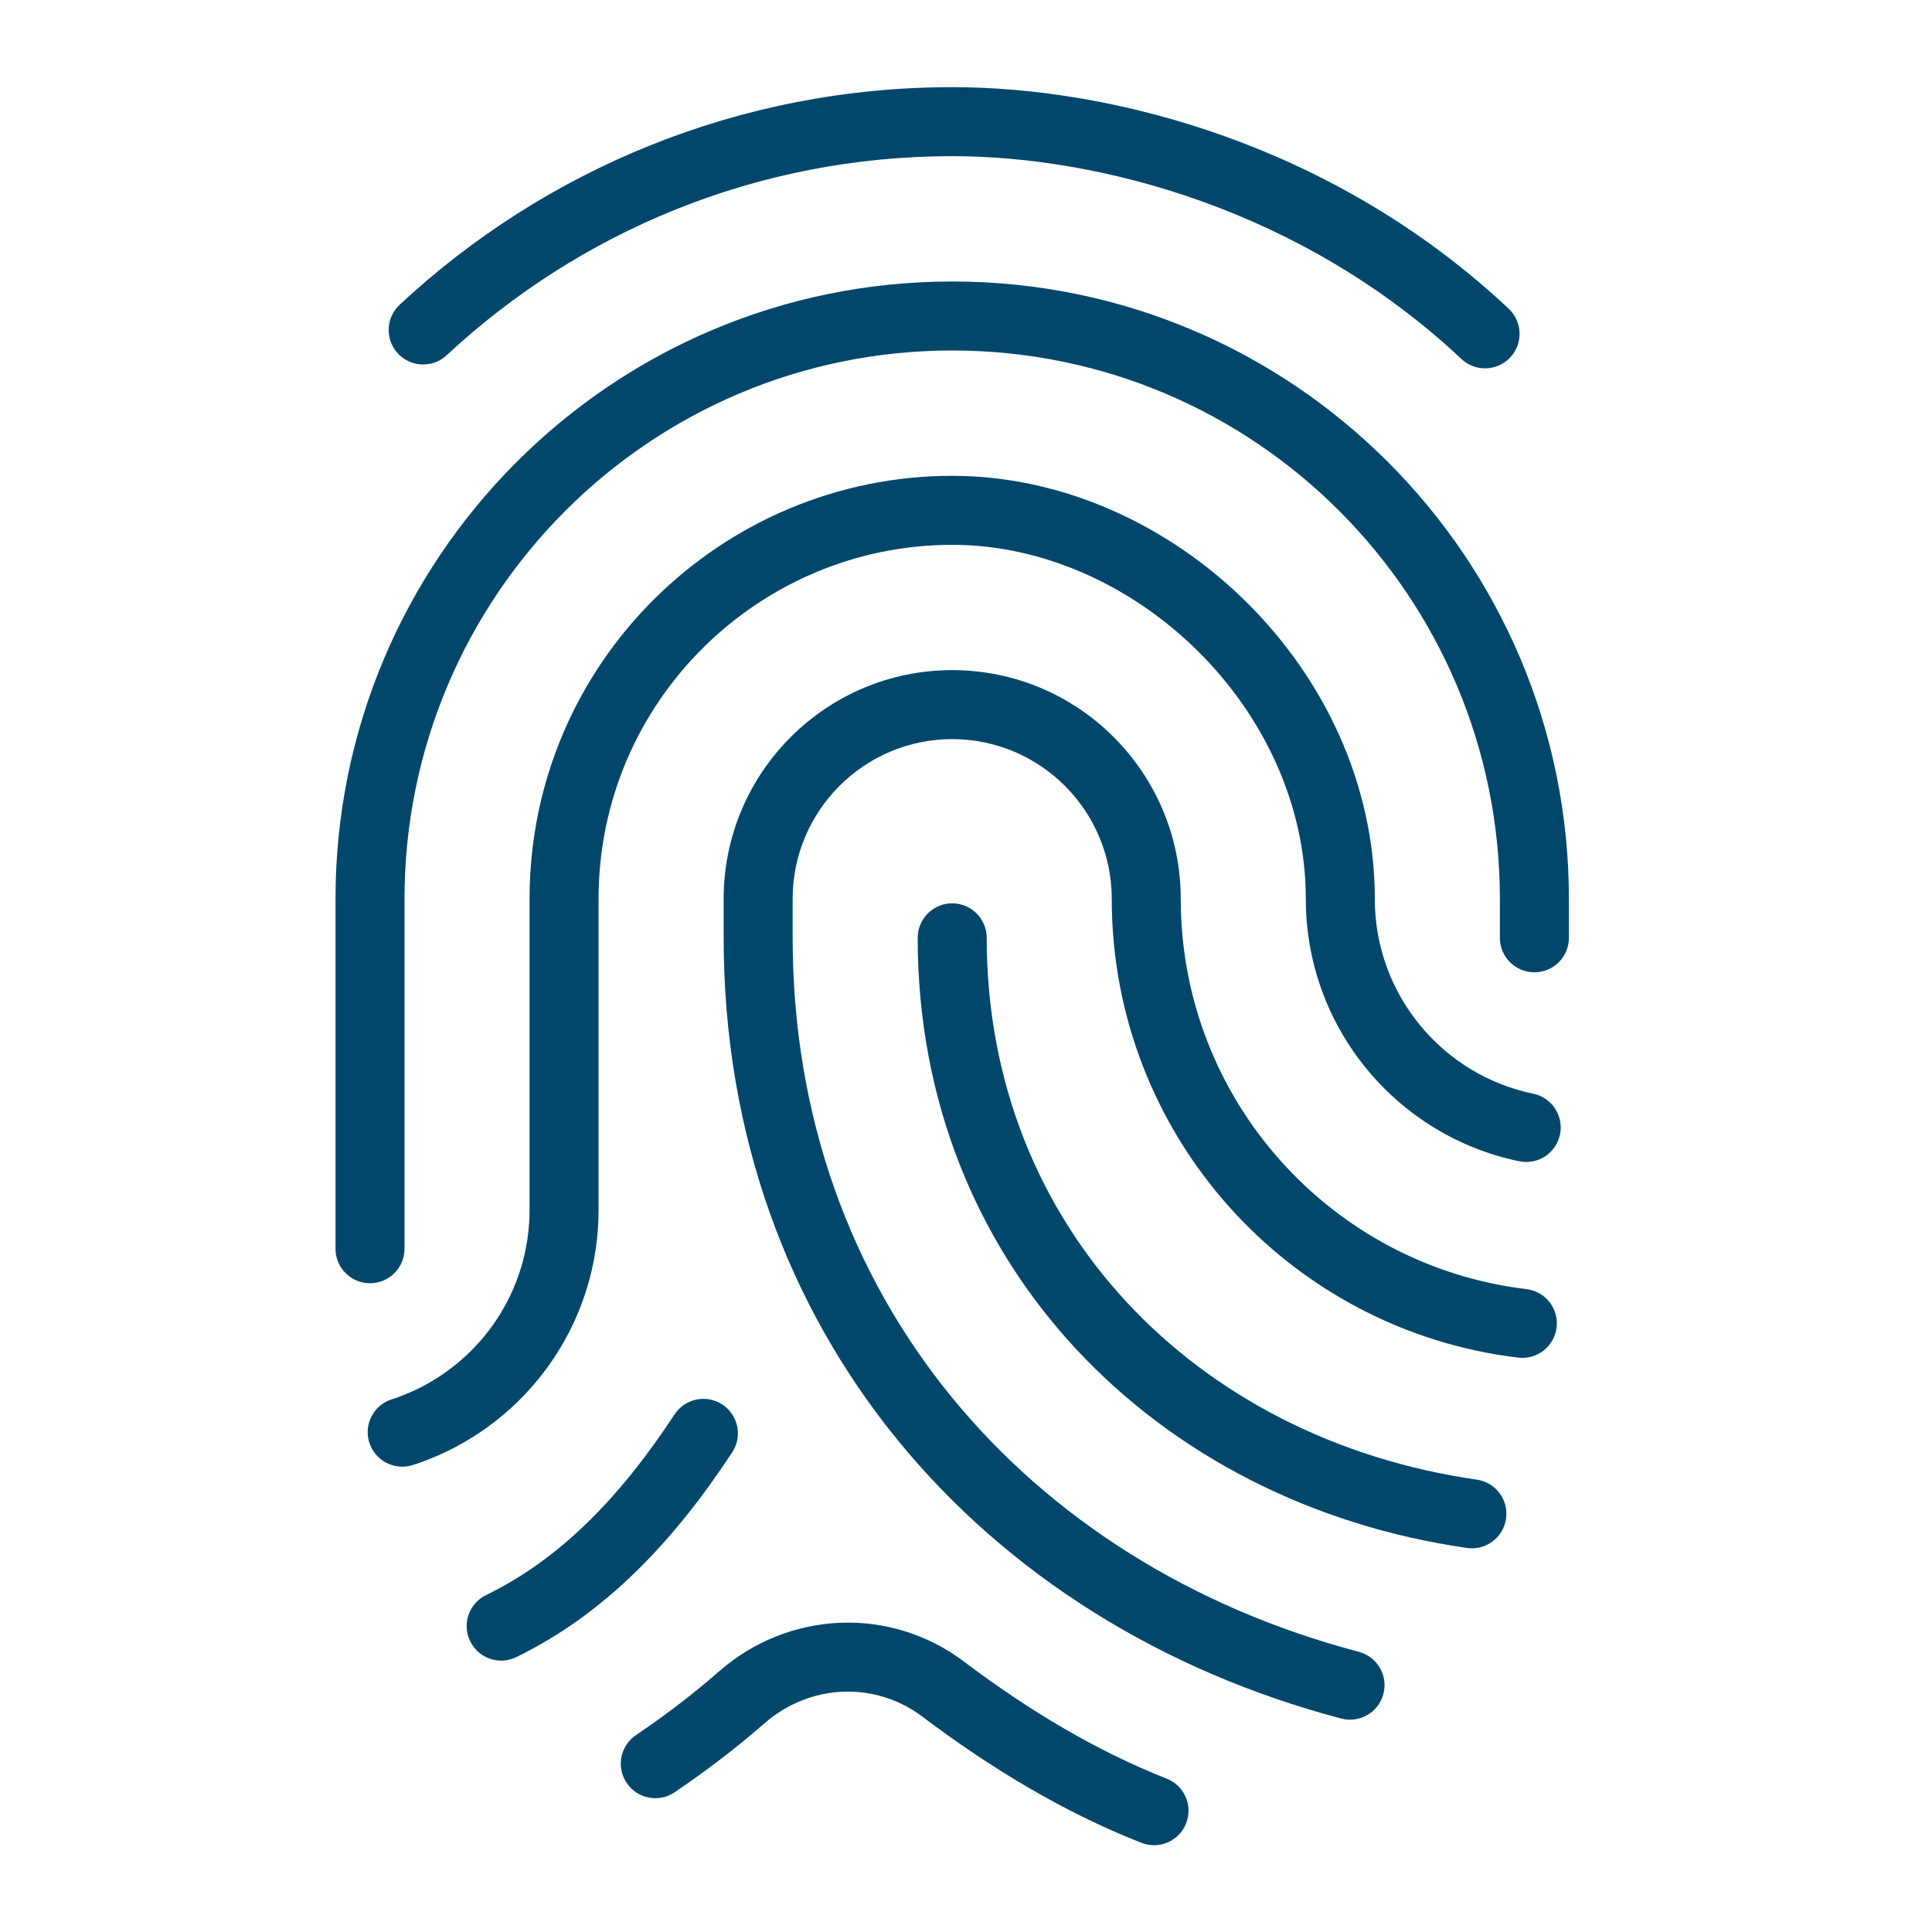 <svg width="70" height="70" viewBox="0 0 70 70" fill="none" xmlns="http://www.w3.org/2000/svg">
<path fill-rule="evenodd" clip-rule="evenodd" d="M12.156 32.571C12.156 20.253 22.134 10.199 34.5 10.199C46.865 10.199 56.844 20.238 56.844 32.571V33.979C56.844 34.669 56.284 35.229 55.594 35.229C54.903 35.229 54.344 34.669 54.344 33.979V32.571C54.344 21.613 45.478 12.699 34.5 12.699C23.522 12.699 14.656 21.626 14.656 32.571V45.244C14.656 45.935 14.097 46.494 13.406 46.494C12.716 46.494 12.156 45.935 12.156 45.244V32.571Z" fill="#00476B"/>
<path fill-rule="evenodd" clip-rule="evenodd" d="M26.219 32.571C26.219 27.996 29.927 24.28 34.5 24.28C39.073 24.28 42.781 27.996 42.781 32.571C42.781 39.859 48.249 45.865 55.306 46.707C55.991 46.788 56.481 47.41 56.399 48.096C56.317 48.781 55.695 49.271 55.01 49.189C46.71 48.2 40.281 41.139 40.281 32.571C40.281 29.373 37.689 26.78 34.5 26.78C31.311 26.78 28.719 29.373 28.719 32.571V33.979C28.719 46.998 37.222 56.683 49.233 59.849C49.9 60.025 50.299 60.709 50.123 61.376C49.947 62.044 49.263 62.442 48.596 62.266C35.603 58.842 26.219 48.25 26.219 33.979V32.571Z" fill="#00476B"/>
<path fill-rule="evenodd" clip-rule="evenodd" d="M19.187 32.571C19.187 23.998 26.169 17.24 34.499 17.24C42.443 17.24 49.812 24.26 49.812 32.571C49.812 36.05 52.28 38.955 55.549 39.626C56.225 39.765 56.661 40.426 56.522 41.102C56.383 41.779 55.722 42.214 55.046 42.075C50.637 41.17 47.312 37.259 47.312 32.571C47.312 25.674 41.096 19.74 34.499 19.74C27.529 19.74 21.687 25.4 21.687 32.571V43.836C21.687 47.814 19.296 51.223 15.893 52.724L15.874 52.733L15.852 52.742C15.598 52.849 15.278 52.984 14.932 53.088C14.271 53.286 13.574 52.911 13.375 52.25C13.177 51.589 13.552 50.892 14.213 50.694C14.417 50.632 14.621 50.548 14.893 50.433C17.419 49.314 19.187 46.783 19.187 43.836V32.571Z" fill="#00476B"/>
<path fill-rule="evenodd" clip-rule="evenodd" d="M26.171 50.888C26.748 51.267 26.909 52.042 26.53 52.619C24.436 55.807 21.963 58.456 18.705 60.041C18.084 60.343 17.337 60.085 17.035 59.464C16.732 58.843 16.991 58.095 17.612 57.793C20.316 56.477 22.484 54.226 24.44 51.247C24.819 50.67 25.594 50.509 26.171 50.888Z" fill="#00476B"/>
<path fill-rule="evenodd" clip-rule="evenodd" d="M33.435 62.208C31.711 60.9 29.334 61 27.69 62.447L27.686 62.45L27.686 62.45C26.66 63.346 25.564 64.179 24.442 64.938C23.871 65.324 23.094 65.174 22.707 64.602C22.32 64.031 22.47 63.253 23.042 62.867C24.086 62.161 25.099 61.39 26.041 60.568C28.558 58.355 32.254 58.175 34.945 60.216C37.27 61.968 39.716 63.438 42.27 64.443C42.913 64.695 43.228 65.421 42.976 66.063C42.723 66.706 41.998 67.022 41.355 66.769C38.538 65.662 35.894 64.062 33.438 62.211L33.435 62.208Z" fill="#00476B"/>
<path fill-rule="evenodd" clip-rule="evenodd" d="M34.5 32.729C35.19 32.729 35.75 33.289 35.75 33.979C35.75 44.45 43.345 52.153 53.507 53.61C54.191 53.708 54.665 54.342 54.567 55.025C54.469 55.709 53.836 56.183 53.152 56.085C41.911 54.473 33.25 45.841 33.25 33.979C33.25 33.289 33.81 32.729 34.5 32.729Z" fill="#00476B"/>
<path fill-rule="evenodd" clip-rule="evenodd" d="M14.48 11.041C19.722 6.16 26.759 3.158 34.499 3.158C40.326 3.158 48.33 5.241 54.663 11.185C55.166 11.658 55.191 12.449 54.718 12.952C54.246 13.455 53.455 13.48 52.952 13.008C47.163 7.575 39.81 5.658 34.499 5.658C27.418 5.658 20.983 8.402 16.184 12.871C15.679 13.341 14.888 13.313 14.417 12.808C13.947 12.302 13.975 11.511 14.48 11.041Z" fill="#00476B"/>
</svg>
